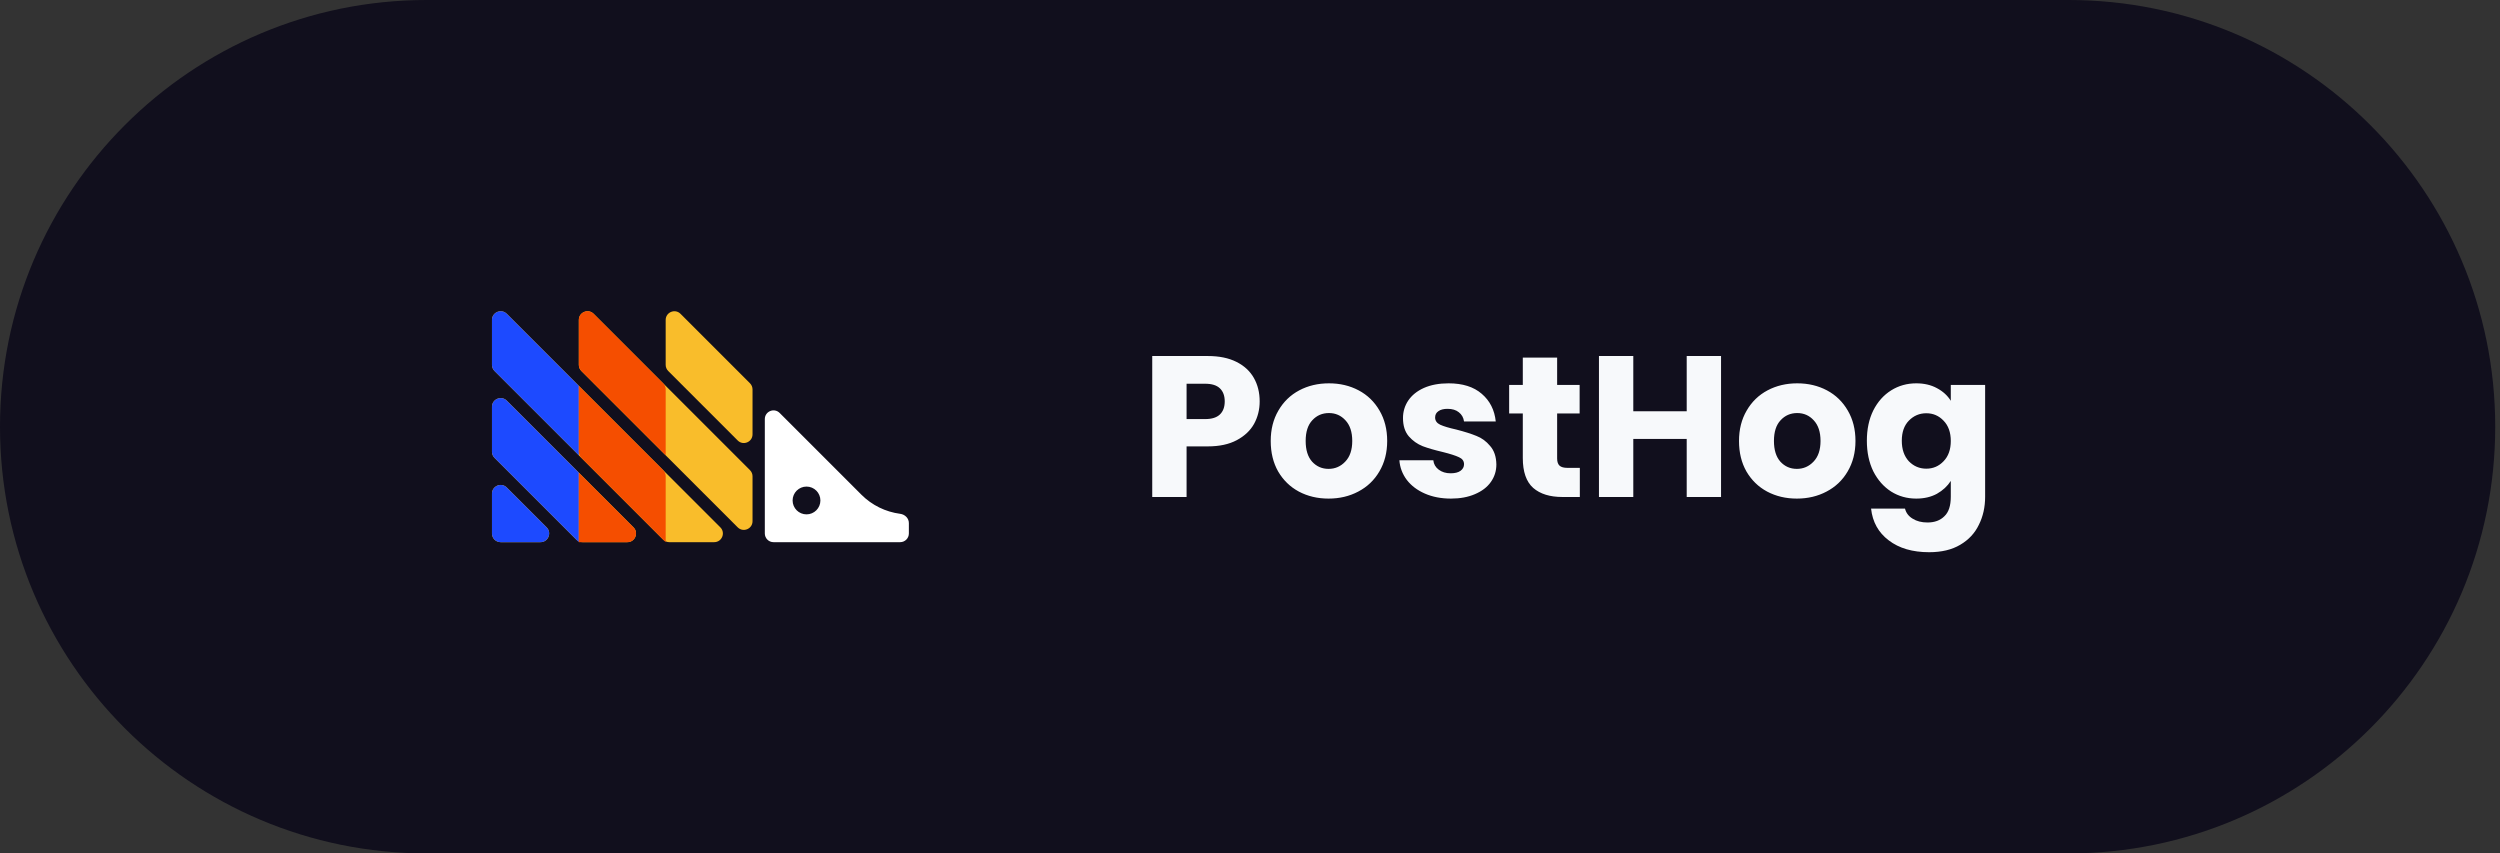 <svg width="249" height="85" viewBox="0 0 249 85" fill="none" xmlns="http://www.w3.org/2000/svg">
<rect x="0" y="0" width="249" height="85" fill="#333333" stroke="none"/>
<path d="M0 42.5C0 19.028 19.028 0 42.5 0H206.024C229.496 0 248.524 19.028 248.524 42.5V42.5C248.524 65.972 229.496 85 206.024 85H42.5C19.028 85 0 65.972 0 42.5V42.5Z" fill="#110F1D"/>
<path d="M49 49.168C49 48.398 49.932 48.011 50.477 48.557L54.443 52.523C54.989 53.068 54.602 54 53.831 54H49.865C49.387 54 49 53.612 49 53.135V49.168ZM49 44.991C49 45.22 49.091 45.44 49.253 45.603L57.397 53.746C57.559 53.909 57.78 54 58.009 54H62.482C63.253 54 63.639 53.068 63.094 52.523L50.477 39.906C49.932 39.361 49 39.747 49 40.518V44.991ZM49 36.34C49 36.57 49.091 36.79 49.253 36.952L66.048 53.746C66.21 53.909 66.43 54 66.66 54H71.133C71.904 54 72.29 53.068 71.745 52.523L50.477 31.255C49.932 30.71 49 31.096 49 31.867V36.34ZM57.651 36.34C57.651 36.57 57.742 36.79 57.904 36.952L73.475 52.523C74.02 53.068 74.952 52.682 74.952 51.911V47.438C74.952 47.208 74.861 46.988 74.699 46.826L59.128 31.255C58.583 30.71 57.651 31.096 57.651 31.867V36.34ZM67.779 31.255C67.233 30.71 66.301 31.096 66.301 31.867V36.34C66.301 36.57 66.393 36.79 66.555 36.952L73.475 43.872C74.02 44.417 74.952 44.031 74.952 43.26V38.787C74.952 38.558 74.861 38.337 74.699 38.175L67.779 31.255Z" fill="#F9BD2B"/>
<path d="M85.798 49.274L77.653 41.129C77.108 40.584 76.176 40.97 76.176 41.741V53.134C76.176 53.612 76.563 54 77.041 54H89.658C90.136 54 90.523 53.612 90.523 53.134V52.097C90.523 51.619 90.134 51.237 89.66 51.176C88.206 50.986 86.846 50.322 85.798 49.274ZM80.328 51.231C79.564 51.231 78.944 50.611 78.944 49.847C78.944 49.083 79.564 48.463 80.328 48.463C81.092 48.463 81.712 49.083 81.712 49.847C81.712 50.611 81.092 51.231 80.328 51.231Z" fill="white"/>
<path d="M50.404 48.491L50.477 48.556L54.443 52.523C54.965 53.044 54.634 53.919 53.93 53.995L53.831 54H49.865C49.422 54 49.056 53.666 49.006 53.235L49 53.135V49.168C49 48.431 49.853 48.046 50.404 48.491ZM50.404 39.84L50.477 39.906L57.651 47.079V54L49.253 45.603C49.118 45.468 49.032 45.292 49.008 45.105L49 44.991V40.518C49 39.78 49.853 39.395 50.404 39.84ZM49 31.867C49 31.13 49.853 30.744 50.404 31.189L50.477 31.255L57.651 38.429V45.349L49.253 36.952C49.118 36.817 49.032 36.641 49.008 36.454L49 36.34V31.867Z" fill="#1D4AFF"/>
<path d="M57.651 38.429L66.049 46.826C66.184 46.961 66.27 47.137 66.295 47.324L66.302 47.438V54L57.905 45.603C57.77 45.468 57.684 45.292 57.659 45.105L57.651 44.991V38.429ZM57.651 47.079L63.095 52.523C63.616 53.044 63.286 53.919 62.581 53.995L62.483 54H57.651V47.079ZM59.055 31.189L59.129 31.255L66.049 38.175C66.184 38.31 66.27 38.486 66.295 38.673L66.302 38.787V45.349L57.905 36.952C57.77 36.817 57.684 36.641 57.659 36.454L57.651 36.34V31.867C57.651 31.13 58.504 30.744 59.055 31.189Z" fill="#F54E00"/>
<path d="M125.463 39.98C125.463 40.793 125.277 41.54 124.903 42.22C124.53 42.887 123.957 43.427 123.183 43.84C122.41 44.253 121.45 44.46 120.303 44.46H118.183V49.5H114.763V35.46H120.303C121.423 35.46 122.37 35.653 123.143 36.04C123.917 36.427 124.497 36.96 124.883 37.64C125.27 38.32 125.463 39.1 125.463 39.98ZM120.043 41.74C120.697 41.74 121.183 41.587 121.503 41.28C121.823 40.973 121.983 40.54 121.983 39.98C121.983 39.42 121.823 38.987 121.503 38.68C121.183 38.373 120.697 38.22 120.043 38.22H118.183V41.74H120.043ZM132.324 49.66C131.231 49.66 130.244 49.427 129.364 48.96C128.497 48.493 127.811 47.827 127.304 46.96C126.811 46.093 126.564 45.08 126.564 43.92C126.564 42.773 126.817 41.767 127.324 40.9C127.831 40.02 128.524 39.347 129.404 38.88C130.284 38.413 131.271 38.18 132.364 38.18C133.457 38.18 134.444 38.413 135.324 38.88C136.204 39.347 136.897 40.02 137.404 40.9C137.911 41.767 138.164 42.773 138.164 43.92C138.164 45.067 137.904 46.08 137.384 46.96C136.877 47.827 136.177 48.493 135.284 48.96C134.404 49.427 133.417 49.66 132.324 49.66ZM132.324 46.7C132.977 46.7 133.531 46.46 133.984 45.98C134.451 45.5 134.684 44.813 134.684 43.92C134.684 43.027 134.457 42.34 134.004 41.86C133.564 41.38 133.017 41.14 132.364 41.14C131.697 41.14 131.144 41.38 130.704 41.86C130.264 42.327 130.044 43.013 130.044 43.92C130.044 44.813 130.257 45.5 130.684 45.98C131.124 46.46 131.671 46.7 132.324 46.7ZM144.518 49.66C143.545 49.66 142.678 49.493 141.918 49.16C141.158 48.827 140.558 48.373 140.118 47.8C139.678 47.213 139.432 46.56 139.378 45.84H142.758C142.798 46.227 142.978 46.54 143.298 46.78C143.618 47.02 144.012 47.14 144.478 47.14C144.905 47.14 145.232 47.06 145.458 46.9C145.698 46.727 145.818 46.507 145.818 46.24C145.818 45.92 145.652 45.687 145.318 45.54C144.985 45.38 144.445 45.207 143.698 45.02C142.898 44.833 142.232 44.64 141.698 44.44C141.165 44.227 140.705 43.9 140.318 43.46C139.932 43.007 139.738 42.4 139.738 41.64C139.738 41 139.912 40.42 140.258 39.9C140.618 39.367 141.138 38.947 141.818 38.64C142.512 38.333 143.332 38.18 144.278 38.18C145.678 38.18 146.778 38.527 147.578 39.22C148.392 39.913 148.858 40.833 148.978 41.98H145.818C145.765 41.593 145.592 41.287 145.298 41.06C145.018 40.833 144.645 40.72 144.178 40.72C143.778 40.72 143.472 40.8 143.258 40.96C143.045 41.107 142.938 41.313 142.938 41.58C142.938 41.9 143.105 42.14 143.438 42.3C143.785 42.46 144.318 42.62 145.038 42.78C145.865 42.993 146.538 43.207 147.058 43.42C147.578 43.62 148.032 43.953 148.418 44.42C148.818 44.873 149.025 45.487 149.038 46.26C149.038 46.913 148.852 47.5 148.478 48.02C148.118 48.527 147.592 48.927 146.898 49.22C146.218 49.513 145.425 49.66 144.518 49.66ZM157.351 46.6V49.5H155.611C154.371 49.5 153.404 49.2 152.711 48.6C152.017 47.987 151.671 46.993 151.671 45.62V41.18H150.311V38.34H151.671V35.62H155.091V38.34H157.331V41.18H155.091V45.66C155.091 45.993 155.171 46.233 155.331 46.38C155.491 46.527 155.757 46.6 156.131 46.6H157.351ZM171.416 35.46V49.5H167.996V43.72H162.676V49.5H159.256V35.46H162.676V40.96H167.996V35.46H171.416ZM178.965 49.66C177.871 49.66 176.885 49.427 176.005 48.96C175.138 48.493 174.451 47.827 173.945 46.96C173.451 46.093 173.205 45.08 173.205 43.92C173.205 42.773 173.458 41.767 173.965 40.9C174.471 40.02 175.165 39.347 176.045 38.88C176.925 38.413 177.911 38.18 179.005 38.18C180.098 38.18 181.085 38.413 181.965 38.88C182.845 39.347 183.538 40.02 184.045 40.9C184.551 41.767 184.805 42.773 184.805 43.92C184.805 45.067 184.545 46.08 184.025 46.96C183.518 47.827 182.818 48.493 181.925 48.96C181.045 49.427 180.058 49.66 178.965 49.66ZM178.965 46.7C179.618 46.7 180.171 46.46 180.625 45.98C181.091 45.5 181.325 44.813 181.325 43.92C181.325 43.027 181.098 42.34 180.645 41.86C180.205 41.38 179.658 41.14 179.005 41.14C178.338 41.14 177.785 41.38 177.345 41.86C176.905 42.327 176.685 43.013 176.685 43.92C176.685 44.813 176.898 45.5 177.325 45.98C177.765 46.46 178.311 46.7 178.965 46.7ZM190.859 38.18C191.646 38.18 192.332 38.34 192.919 38.66C193.519 38.98 193.979 39.4 194.299 39.92V38.34H197.719V49.48C197.719 50.507 197.512 51.433 197.099 52.26C196.699 53.1 196.079 53.767 195.239 54.26C194.412 54.753 193.379 55 192.139 55C190.486 55 189.146 54.607 188.119 53.82C187.092 53.047 186.506 51.993 186.359 50.66H189.739C189.846 51.087 190.099 51.42 190.499 51.66C190.899 51.913 191.392 52.04 191.979 52.04C192.686 52.04 193.246 51.833 193.659 51.42C194.086 51.02 194.299 50.373 194.299 49.48V47.9C193.966 48.42 193.506 48.847 192.919 49.18C192.332 49.5 191.646 49.66 190.859 49.66C189.939 49.66 189.106 49.427 188.359 48.96C187.612 48.48 187.019 47.807 186.579 46.94C186.152 46.06 185.939 45.047 185.939 43.9C185.939 42.753 186.152 41.747 186.579 40.88C187.019 40.013 187.612 39.347 188.359 38.88C189.106 38.413 189.939 38.18 190.859 38.18ZM194.299 43.92C194.299 43.067 194.059 42.393 193.579 41.9C193.112 41.407 192.539 41.16 191.859 41.16C191.179 41.16 190.599 41.407 190.119 41.9C189.652 42.38 189.419 43.047 189.419 43.9C189.419 44.753 189.652 45.433 190.119 45.94C190.599 46.433 191.179 46.68 191.859 46.68C192.539 46.68 193.112 46.433 193.579 45.94C194.059 45.447 194.299 44.773 194.299 43.92Z" fill="#F7F9FB"/>
</svg>
